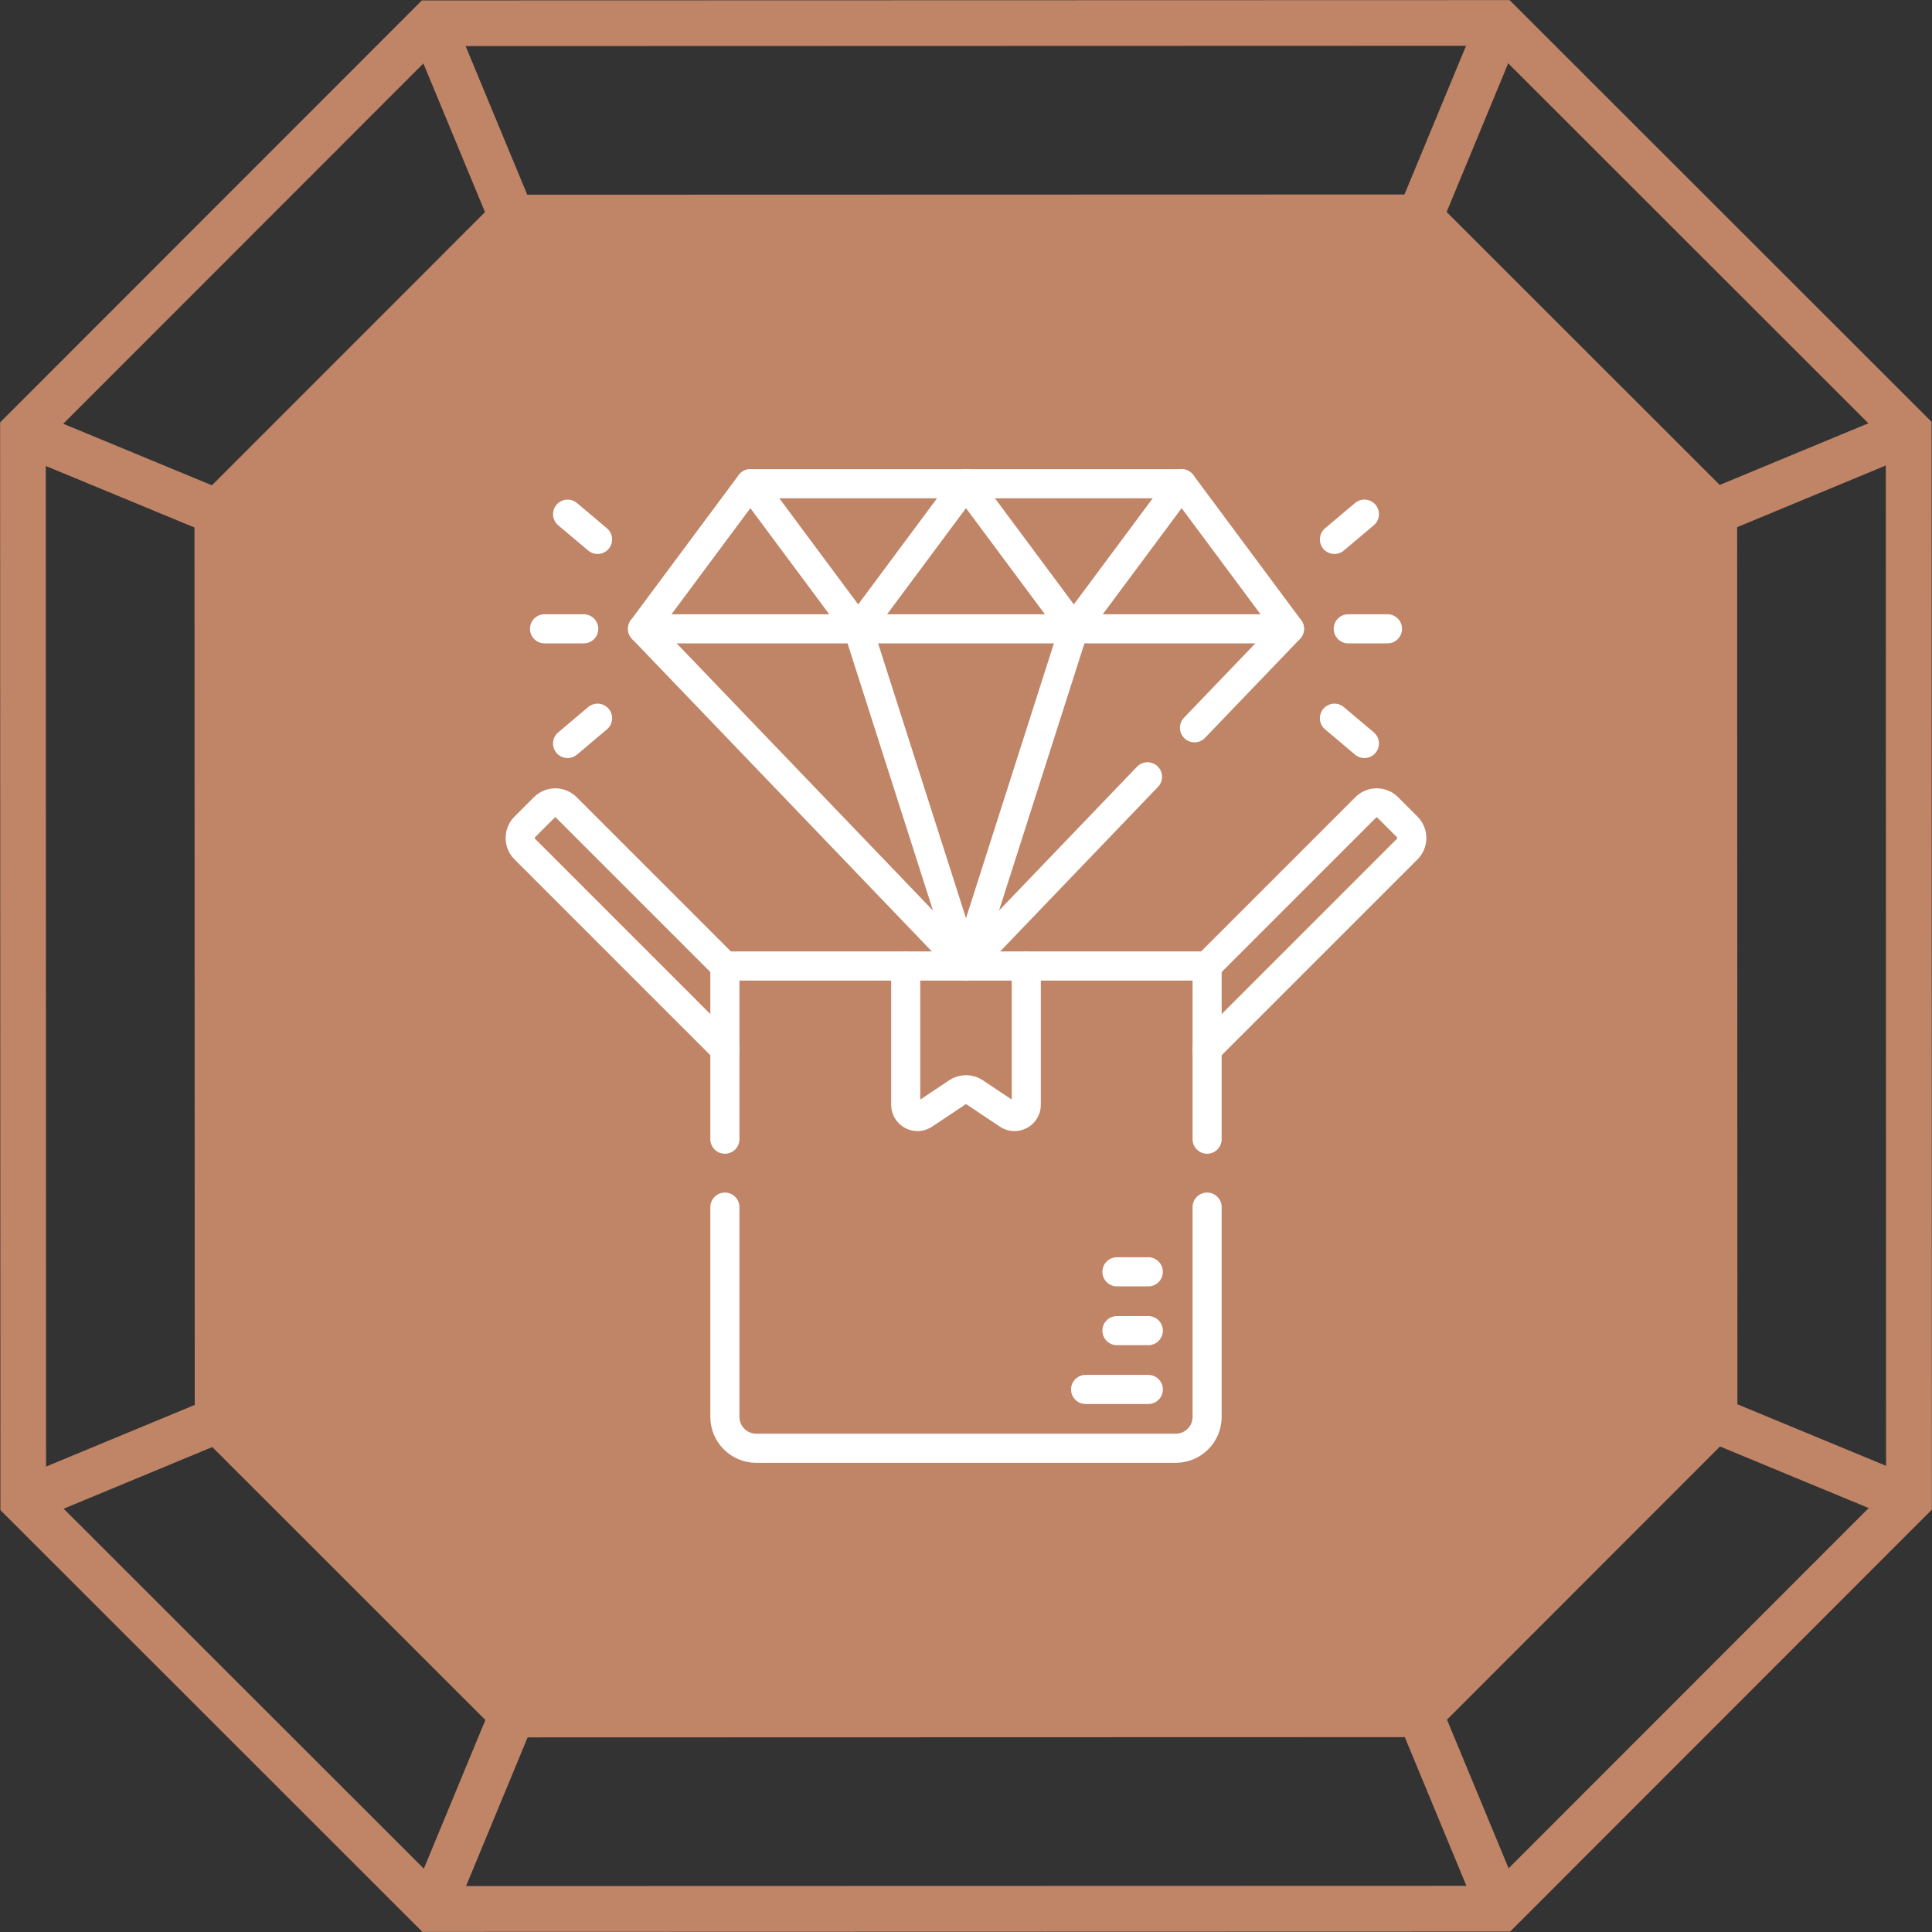<svg xmlns="http://www.w3.org/2000/svg" width="70" height="70" viewBox="0 0 70 70" fill="none"><rect x="0" y="0" width="70" height="70" fill="#333333" stroke="none"/><path d="M0.004 15.304L0.015 54.715L15.304 69.996L54.715 69.985L69.996 54.696L69.985 15.284L54.696 0.004L15.285 0.015L0.004 15.304ZM1.67 54.027L1.659 15.987L15.968 1.67L54.009 1.659L68.326 15.968L68.336 54.009L54.027 68.326L15.987 68.336L1.67 54.027Z" fill="#C08467"></path><path d="M7.876 51.456L18.558 62.128L51.457 62.119L62.129 51.441L62.12 18.543L51.442 7.866L18.544 7.875L7.867 18.558L7.876 51.456Z" fill="white"></path><path d="M7.046 18.216L7.056 51.794L18.217 62.949L51.794 62.94L62.95 51.778L62.94 18.201L51.779 7.046L18.202 7.055L7.046 18.216Z" fill="#C08467"></path><path d="M69.482 53.584L68.849 55.113L61.815 52.201L62.447 50.672L69.482 53.584Z" fill="#C08467"></path><path d="M55.134 68.838L53.605 69.472L50.69 62.438L52.219 61.804L55.134 68.838Z" fill="#C08467"></path><path d="M69.471 16.391L62.439 19.308L61.805 17.779L68.837 14.863L69.471 16.391Z" fill="#C08467"></path><path d="M55.118 1.151L52.206 8.185L50.677 7.552L53.59 0.518L55.118 1.151Z" fill="#C08467"></path><path d="M19.324 62.448L16.412 69.482L14.883 68.849L17.795 61.815L19.324 62.448Z" fill="#C08467"></path><path d="M8.192 52.222L1.16 55.139L0.526 53.61L7.558 50.694L8.192 52.222Z" fill="#C08467"></path><path d="M8.18 17.791L7.547 19.32L0.512 16.409L1.145 14.879L8.18 17.791Z" fill="#C08467"></path><path d="M19.31 7.554L17.781 8.188L14.865 1.154L16.394 0.521L19.31 7.554Z" fill="#C08467"></path><path d="M43.736 35L49.479 29.257C49.701 29.035 50.061 29.035 50.283 29.257L50.986 29.96C51.208 30.182 51.208 30.542 50.986 30.764L43.736 38.014" stroke="white" stroke-width="1.055" stroke-miterlimit="10" stroke-linecap="round" stroke-linejoin="round"></path><path d="M26.264 35L20.521 29.257C20.299 29.035 19.939 29.035 19.717 29.257L19.014 29.96C18.792 30.182 18.792 30.542 19.014 30.764L26.264 38.014" stroke="white" stroke-width="1.055" stroke-miterlimit="10" stroke-linecap="round" stroke-linejoin="round"></path><path d="M37.184 35V40.028C37.184 40.368 36.805 40.571 36.522 40.383L35.315 39.578C35.124 39.451 34.876 39.451 34.685 39.578L33.478 40.383C33.195 40.571 32.816 40.368 32.816 40.028V35" stroke="white" stroke-width="1.055" stroke-miterlimit="10" stroke-linecap="round" stroke-linejoin="round"></path><path d="M26.264 41.275V35H43.736V41.275" stroke="white" stroke-width="1.055" stroke-miterlimit="10" stroke-linecap="round" stroke-linejoin="round"></path><path d="M43.736 43.736V51.336C43.736 51.964 43.227 52.473 42.6 52.473H27.4C26.773 52.473 26.264 51.964 26.264 51.336V43.736" stroke="white" stroke-width="1.055" stroke-miterlimit="10" stroke-linecap="round" stroke-linejoin="round"></path><path d="M41.605 50.342H39.333" stroke="white" stroke-width="1.055" stroke-miterlimit="10" stroke-linecap="round" stroke-linejoin="round"></path><path d="M41.605 48.211H40.469" stroke="white" stroke-width="1.055" stroke-miterlimit="10" stroke-linecap="round" stroke-linejoin="round"></path><path d="M41.605 46.08H40.469" stroke="white" stroke-width="1.055" stroke-miterlimit="10" stroke-linecap="round" stroke-linejoin="round"></path><path d="M43.279 26.369L46.72 22.783L42.813 17.527H27.187L23.28 22.783L35 35L41.576 28.145" stroke="white" stroke-width="1.055" stroke-miterlimit="10" stroke-linecap="round" stroke-linejoin="round"></path><path d="M31.093 22.783L35 17.527" stroke="white" stroke-width="1.055" stroke-miterlimit="10" stroke-linecap="round" stroke-linejoin="round"></path><path d="M31.093 22.783L27.187 17.527" stroke="white" stroke-width="1.055" stroke-miterlimit="10" stroke-linecap="round" stroke-linejoin="round"></path><path d="M38.907 22.783L35 17.527" stroke="white" stroke-width="1.055" stroke-miterlimit="10" stroke-linecap="round" stroke-linejoin="round"></path><path d="M38.907 22.783L42.813 17.527" stroke="white" stroke-width="1.055" stroke-miterlimit="10" stroke-linecap="round" stroke-linejoin="round"></path><path d="M23.28 22.783H46.719" stroke="white" stroke-width="1.055" stroke-miterlimit="10" stroke-linecap="round" stroke-linejoin="round"></path><path d="M31.093 22.783L35 35L38.907 22.783" stroke="white" stroke-width="1.055" stroke-miterlimit="10" stroke-linecap="round" stroke-linejoin="round"></path><path d="M50.271 22.783H48.85" stroke="white" stroke-width="1.055" stroke-miterlimit="10" stroke-linecap="round" stroke-linejoin="round"></path><path d="M49.435 18.629L48.349 19.544" stroke="white" stroke-width="1.055" stroke-miterlimit="10" stroke-linecap="round" stroke-linejoin="round"></path><path d="M49.435 26.938L48.349 26.022" stroke="white" stroke-width="1.055" stroke-miterlimit="10" stroke-linecap="round" stroke-linejoin="round"></path><path d="M19.729 22.783H21.15" stroke="white" stroke-width="1.055" stroke-miterlimit="10" stroke-linecap="round" stroke-linejoin="round"></path><path d="M20.565 18.629L21.651 19.544" stroke="white" stroke-width="1.055" stroke-miterlimit="10" stroke-linecap="round" stroke-linejoin="round"></path><path d="M20.565 26.938L21.651 26.022" stroke="white" stroke-width="1.055" stroke-miterlimit="10" stroke-linecap="round" stroke-linejoin="round"></path></svg>